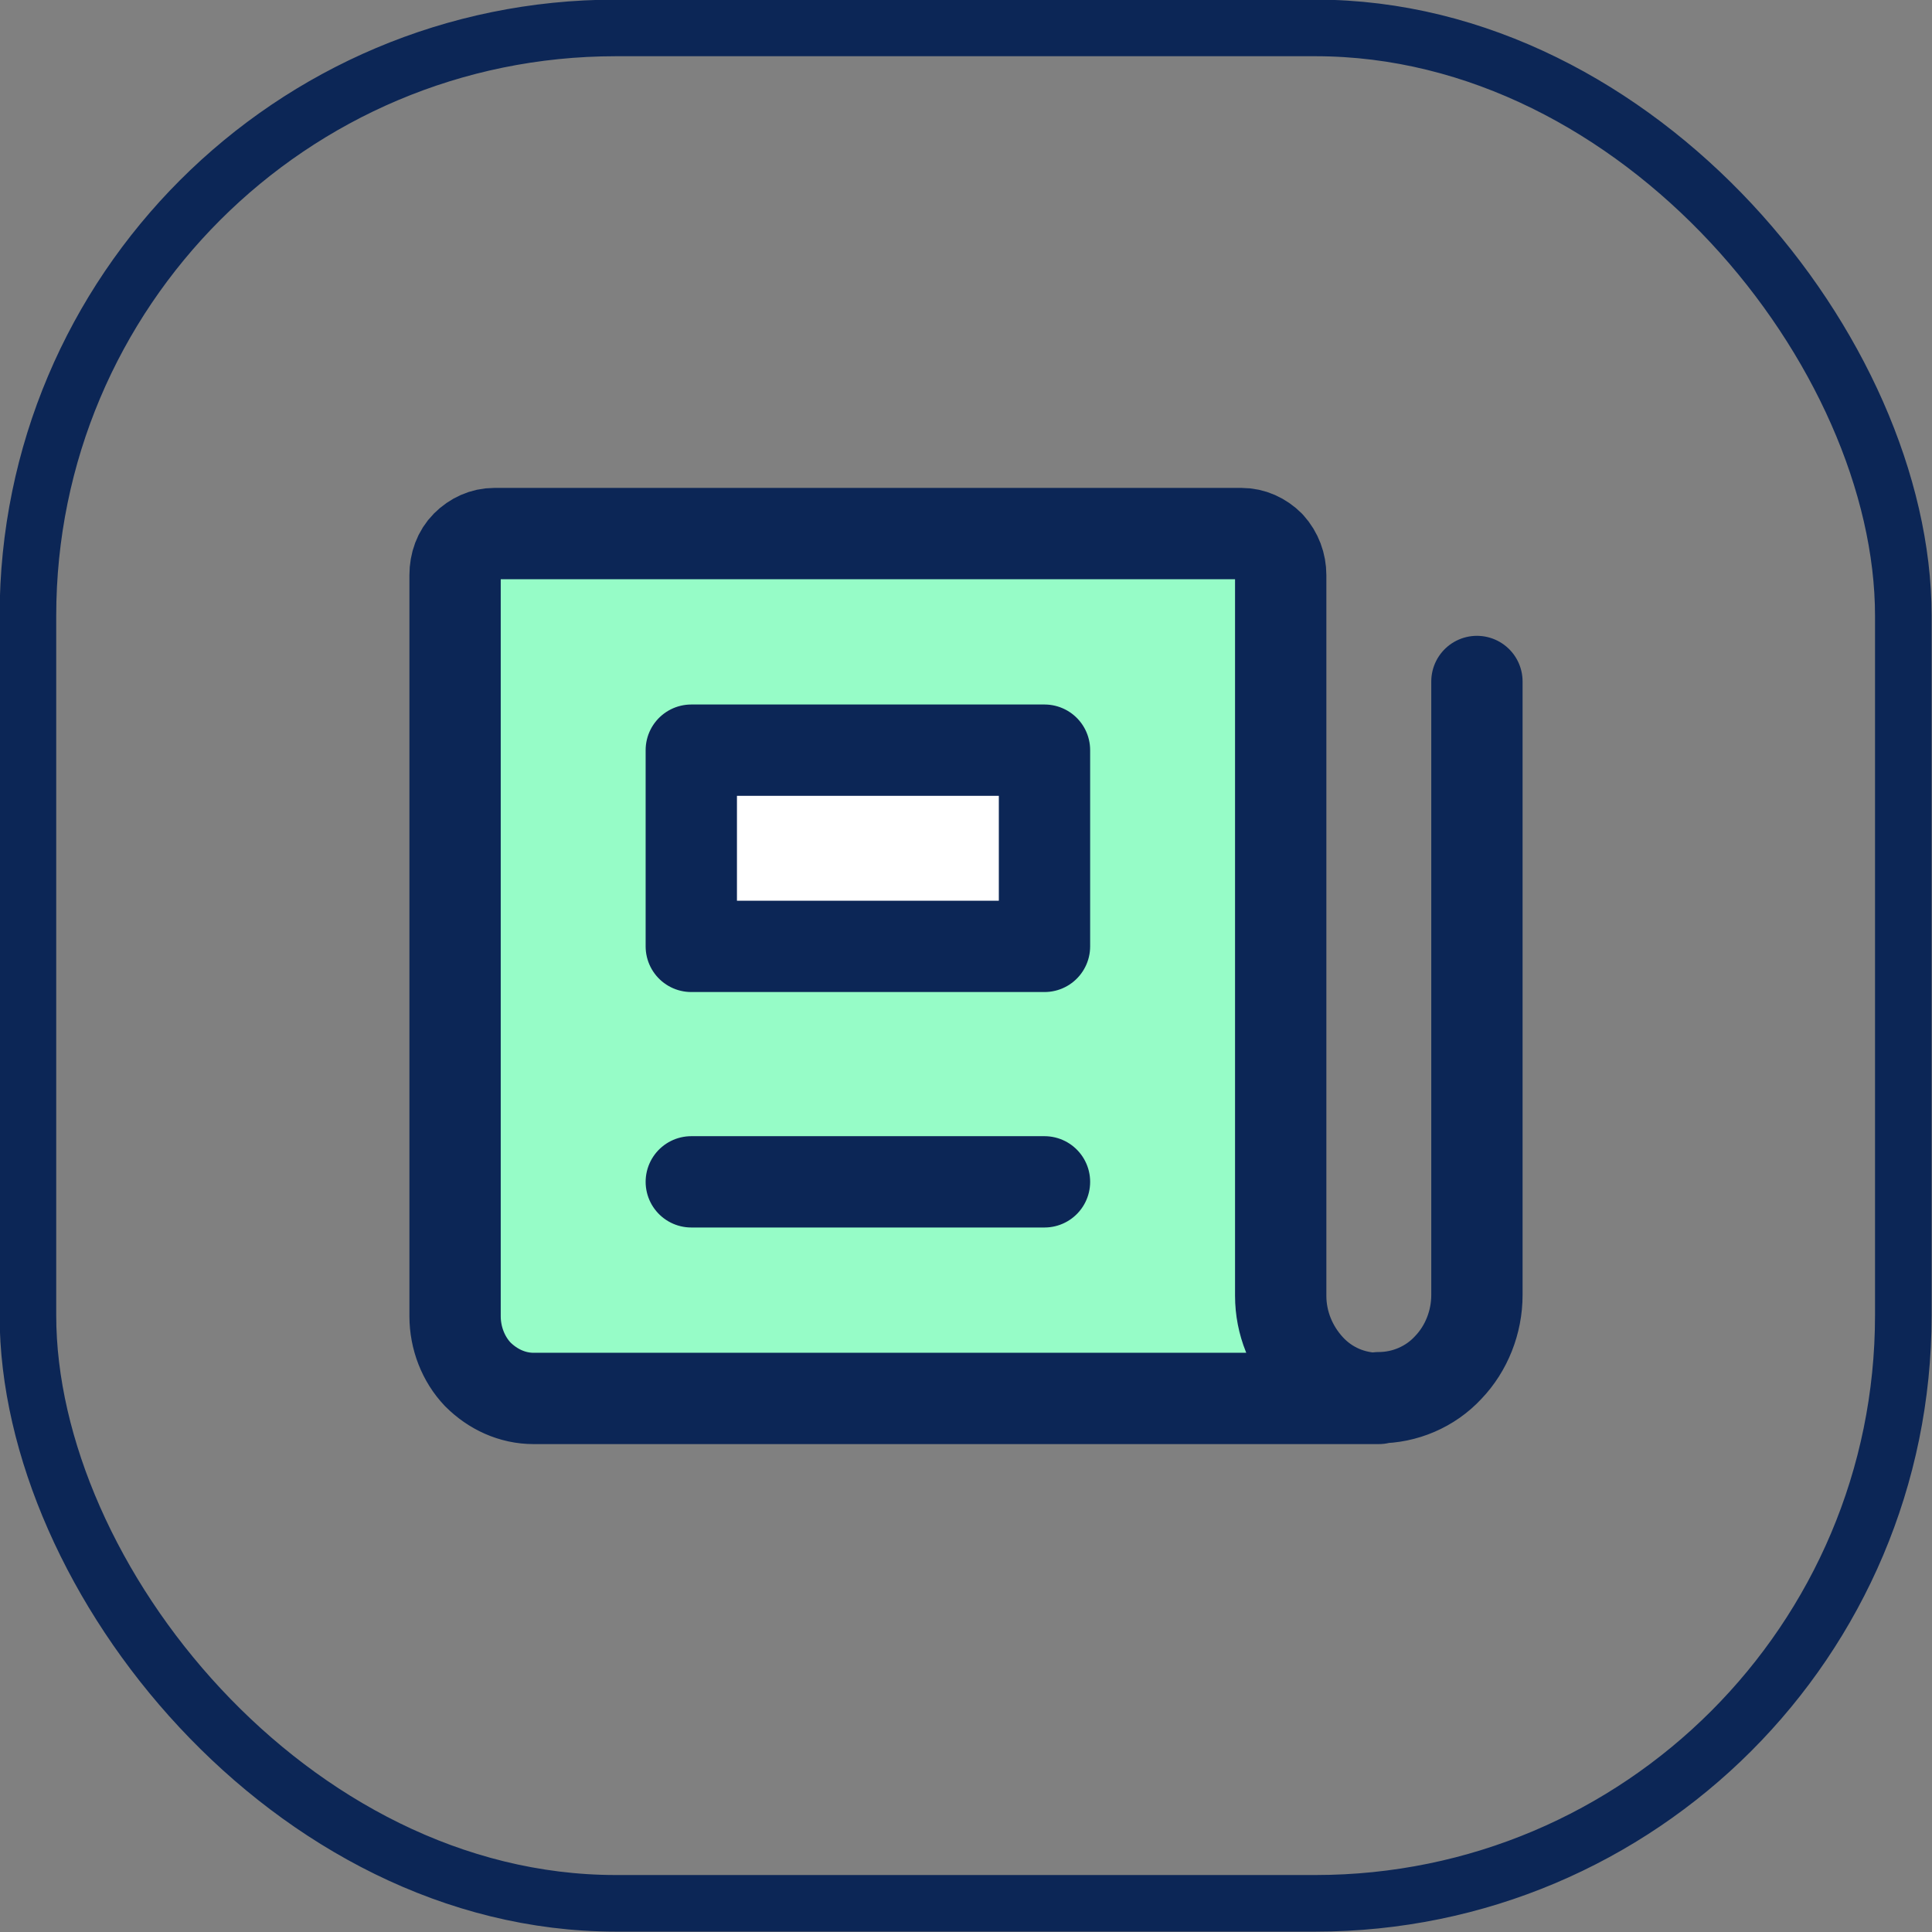 <?xml version="1.0" encoding="UTF-8"?>
<svg id="Layer_2" data-name="Layer 2" xmlns="http://www.w3.org/2000/svg" viewBox="0 0 25.6 25.6">
  <rect x="0" y="0" width="25.6" height="25.6" fill="#808080" stroke="none"/>
  <defs>
    <style>
      .cls-1, .cls-2 {
        fill: none;
      }

      .cls-1, .cls-2, .cls-3 {
        stroke: #0c2656;
      }

      .cls-1, .cls-3 {
        stroke-linecap: round;
        stroke-linejoin: round;
        stroke-width: 1.21px;
      }

      .cls-2 {
        stroke-miterlimit: 10;
        stroke-width: .75px;
      }

      .cls-3 {
        fill: #fff;
      }

      .cls-4 {
        fill: #96fcc7;
        stroke-width: 0px;
      }
    </style>
  </defs>
  <g id="Layer_1-2" data-name="Layer 1">
    <g>
      <rect class="cls-2" x=".37" y=".37" width="24.85" height="24.85" rx="7.79" ry="7.79"/>
      <g id="news-paper--newspaper-periodical-fold-content-entertainment">
        <rect class="cls-4" x="6.11" y="7.16" width="10.82" height="10.96"/>
        <path id="Vector" class="cls-1" d="M19.57,9.03v8.13c0,.36-.14.71-.38.96-.24.26-.58.4-.92.4M18.27,18.53c-.35,0-.68-.14-.92-.4-.24-.26-.38-.6-.38-.96V7.62c0-.14-.05-.28-.15-.39-.1-.1-.23-.16-.37-.16H6.55c-.14,0-.27.06-.37.16-.1.1-.15.24-.15.39v9.82c0,.29.11.57.3.77.2.2.46.32.74.32h11.19Z"/>
        <path id="Vector_2" data-name="Vector 2" class="cls-3" d="M13.84,9.94h-4.68v2.6h4.68v-2.6Z"/>
        <path id="Vector_3" data-name="Vector 3" class="cls-1" d="M9.16,15.66h4.68"/>
      </g>
    </g>
  </g>
</svg>